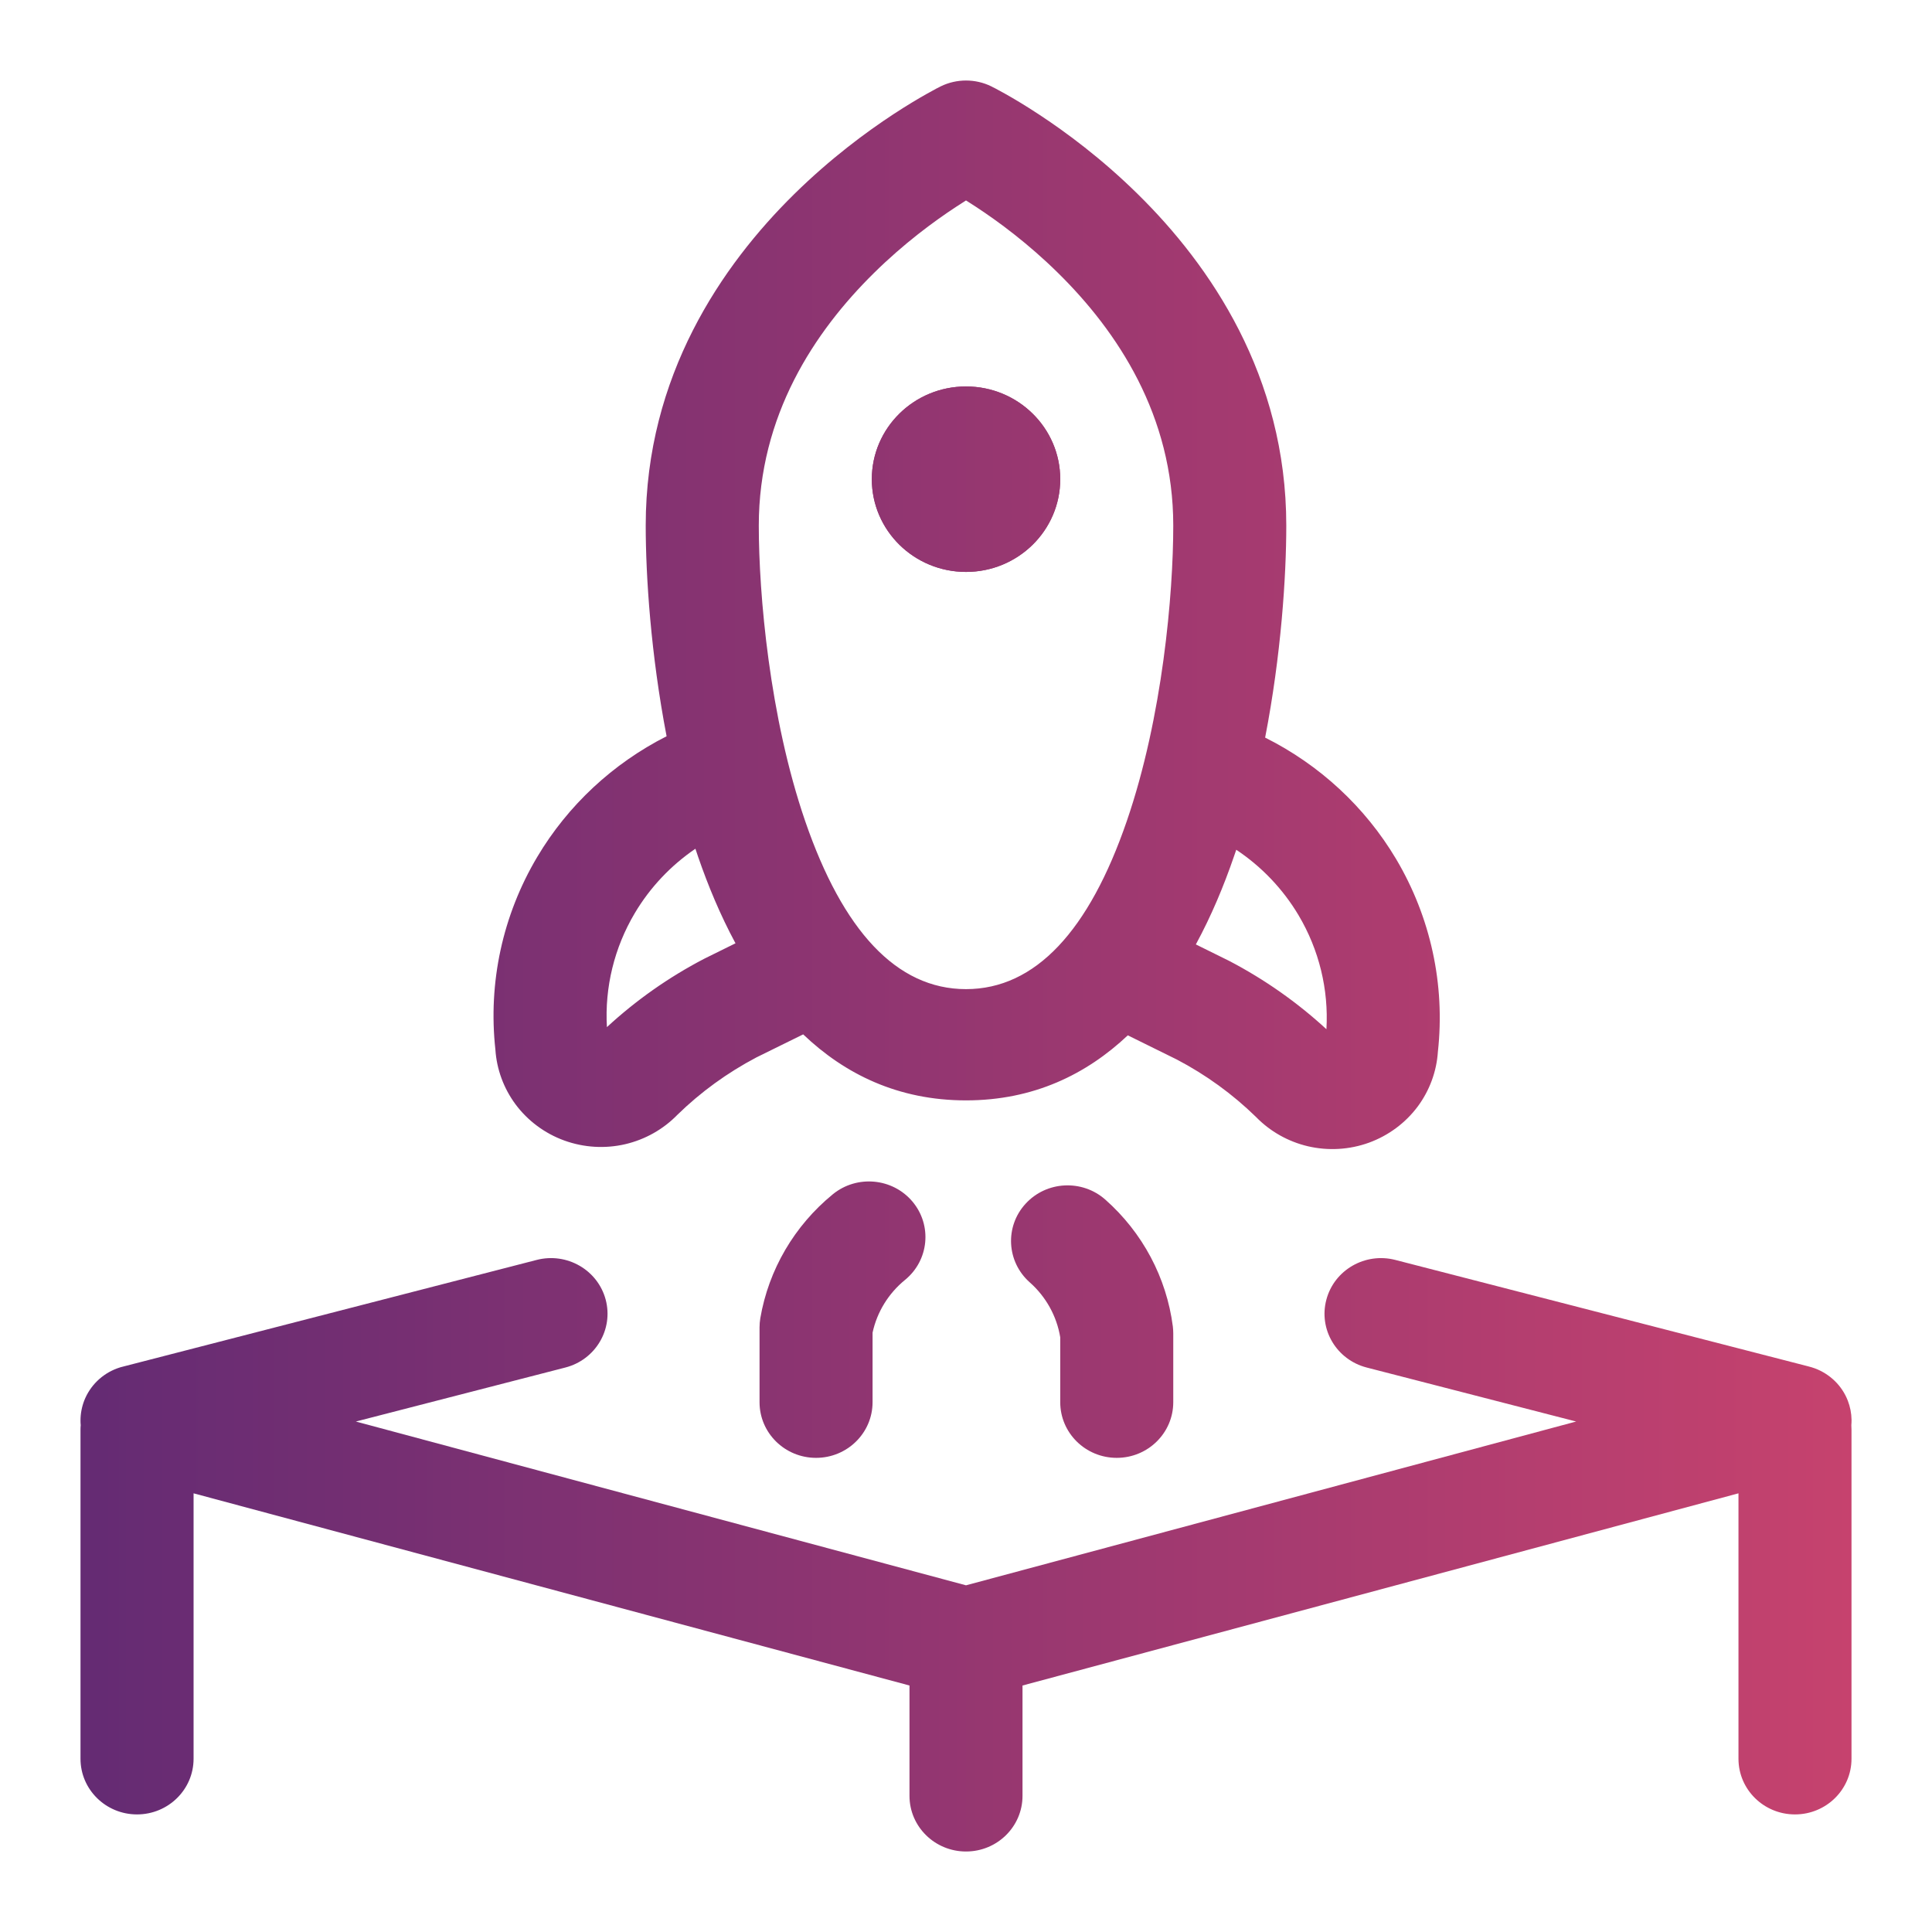 <svg width="36" height="36" viewBox="0 0 36 36" fill="none" xmlns="http://www.w3.org/2000/svg">
<path d="M18 7.201C18.97 7.201 19.756 7.975 19.756 8.929C19.756 9.883 18.97 10.657 18 10.657C17.031 10.657 16.245 9.883 16.245 8.929C16.245 7.975 17.031 7.201 18 7.201Z" fill="url(#paint0_linear_1222_245)"/>
<path d="M10.534 25.482C11.097 25.337 11.433 24.771 11.286 24.217C11.138 23.663 10.563 23.332 10 23.477L2.306 25.461C2.266 25.47 2.226 25.482 2.188 25.496C1.897 25.602 1.678 25.824 1.571 26.094C1.525 26.212 1.5 26.339 1.5 26.47C1.5 26.499 1.501 26.527 1.504 26.556C1.501 26.584 1.5 26.613 1.5 26.641V32.772C1.5 33.345 1.972 33.809 2.553 33.809C3.135 33.809 3.607 33.345 3.607 32.772V27.826L16.947 31.407V33.463C16.947 34.036 17.419 34.5 18 34.5C18.582 34.5 19.053 34.036 19.053 33.463V31.407L32.394 27.826V32.772C32.394 33.345 32.865 33.809 33.447 33.809C34.029 33.809 34.5 33.345 34.5 32.772V26.641C34.5 26.613 34.499 26.584 34.497 26.556C34.5 26.524 34.501 26.491 34.501 26.458C34.499 26.333 34.475 26.212 34.431 26.099C34.321 25.814 34.093 25.601 33.819 25.498C33.778 25.483 33.737 25.471 33.694 25.46L26 23.477C25.438 23.332 24.862 23.663 24.715 24.217C24.567 24.771 24.904 25.337 25.467 25.482L29.369 26.488L18 29.54L6.631 26.488L10.534 25.482Z" fill="url(#paint1_linear_1222_245)"/>
<path d="M17.002 22.389C17.373 22.83 17.311 23.484 16.864 23.849C16.555 24.101 16.342 24.448 16.259 24.832V26.128C16.259 26.701 15.787 27.165 15.206 27.165C14.624 27.165 14.153 26.701 14.153 26.128V24.735C14.153 24.678 14.158 24.62 14.167 24.564C14.322 23.659 14.802 22.839 15.519 22.253C15.967 21.888 16.631 21.949 17.002 22.389Z" fill="url(#paint2_linear_1222_245)"/>
<path d="M19.109 22.431C19.498 22.005 20.164 21.971 20.596 22.353C21.29 22.967 21.736 23.805 21.854 24.715C21.859 24.759 21.862 24.802 21.862 24.846V26.128C21.862 26.701 21.39 27.165 20.809 27.165C20.227 27.165 19.756 26.701 19.756 26.128V24.919C19.691 24.525 19.491 24.163 19.188 23.895C18.756 23.512 18.72 22.857 19.109 22.431Z" fill="url(#paint3_linear_1222_245)"/>
<path fill-rule="evenodd" clip-rule="evenodd" d="M17.529 1.609C17.826 1.464 18.175 1.464 18.471 1.609L18.473 1.61L18.475 1.611L18.481 1.614L18.497 1.623C18.511 1.629 18.529 1.639 18.551 1.65C18.596 1.674 18.657 1.707 18.734 1.75C18.887 1.836 19.1 1.962 19.352 2.128C19.856 2.458 20.528 2.954 21.202 3.618C22.546 4.94 23.968 7.002 23.968 9.793C23.968 10.74 23.872 12.206 23.574 13.744C24.588 14.251 25.436 15.035 26.014 16.006C26.658 17.09 26.931 18.35 26.793 19.598C26.769 19.965 26.639 20.318 26.419 20.616C26.19 20.924 25.873 21.159 25.509 21.292C25.145 21.424 24.749 21.447 24.371 21.359C24.002 21.272 23.665 21.082 23.403 20.812C22.967 20.387 22.471 20.027 21.929 19.743L21.015 19.292C20.244 20.019 19.257 20.504 18 20.504C16.733 20.504 15.74 20.012 14.966 19.274L14.095 19.703C13.554 19.988 13.057 20.348 12.622 20.773C12.359 21.043 12.022 21.233 11.652 21.32C11.275 21.408 10.879 21.384 10.515 21.252C10.151 21.12 9.834 20.884 9.605 20.576C9.385 20.278 9.255 19.925 9.231 19.559C9.093 18.311 9.366 17.051 10.011 15.967C10.583 15.005 11.42 14.227 12.421 13.719C12.127 12.191 12.032 10.737 12.032 9.793C12.032 7.002 13.455 4.94 14.798 3.618C15.473 2.954 16.145 2.458 16.648 2.128C16.901 1.962 17.114 1.836 17.267 1.75C17.343 1.707 17.405 1.674 17.449 1.65C17.472 1.639 17.49 1.629 17.503 1.623L17.52 1.614L17.525 1.611L17.528 1.61L17.529 1.609ZM22.991 15.964C23.006 15.921 23.021 15.877 23.036 15.834C23.507 16.148 23.905 16.564 24.196 17.053C24.579 17.697 24.759 18.437 24.716 19.178C24.173 18.678 23.564 18.25 22.906 17.906C22.899 17.902 22.892 17.899 22.884 17.895L22.283 17.598C22.572 17.065 22.805 16.506 22.991 15.964ZM11.829 17.014C12.113 16.536 12.5 16.127 12.958 15.815C12.975 15.866 12.992 15.917 13.009 15.967C13.193 16.5 13.421 17.051 13.705 17.577L13.14 17.856C13.137 17.857 13.133 17.859 13.13 17.861C13.126 17.863 13.122 17.865 13.118 17.867C12.46 18.21 11.852 18.638 11.309 19.139C11.266 18.398 11.446 17.658 11.829 17.014ZM19.713 5.084C19.159 4.538 18.602 4.127 18.184 3.853C18.119 3.81 18.058 3.771 18 3.735C17.943 3.771 17.882 3.81 17.817 3.853C17.399 4.127 16.842 4.538 16.288 5.084C15.174 6.18 14.139 7.746 14.139 9.793C14.139 11.065 14.337 13.362 15.004 15.302C15.705 17.339 16.704 18.431 18 18.431C19.296 18.431 20.296 17.338 20.996 15.3C21.664 13.358 21.862 11.061 21.862 9.793C21.862 7.746 20.827 6.18 19.713 5.084Z" fill="url(#paint4_linear_1222_245)"/>
<path fill-rule="evenodd" clip-rule="evenodd" d="M19.756 8.929C19.756 7.975 18.97 7.201 18 7.201C17.031 7.201 16.245 7.975 16.245 8.929C16.245 9.883 17.031 10.657 18 10.657C18.97 10.657 19.756 9.883 19.756 8.929Z" fill="url(#paint5_linear_1222_245)"/>
<defs>
<linearGradient id="paint0_linear_1222_245" x1="1.5" y1="18" x2="34.501" y2="18" gradientUnits="userSpaceOnUse">
<stop stop-color="#642B73"/>
<stop offset="1" stop-color="#C6426E"/>
</linearGradient>
<linearGradient id="paint1_linear_1222_245" x1="1.5" y1="18" x2="34.501" y2="18" gradientUnits="userSpaceOnUse">
<stop stop-color="#642B73"/>
<stop offset="1" stop-color="#C6426E"/>
</linearGradient>
<linearGradient id="paint2_linear_1222_245" x1="1.5" y1="18" x2="34.501" y2="18" gradientUnits="userSpaceOnUse">
<stop stop-color="#642B73"/>
<stop offset="1" stop-color="#C6426E"/>
</linearGradient>
<linearGradient id="paint3_linear_1222_245" x1="1.5" y1="18" x2="34.501" y2="18" gradientUnits="userSpaceOnUse">
<stop stop-color="#642B73"/>
<stop offset="1" stop-color="#C6426E"/>
</linearGradient>
<linearGradient id="paint4_linear_1222_245" x1="1.5" y1="18" x2="34.501" y2="18" gradientUnits="userSpaceOnUse">
<stop stop-color="#642B73"/>
<stop offset="1" stop-color="#C6426E"/>
</linearGradient>
<linearGradient id="paint5_linear_1222_245" x1="1.5" y1="18" x2="34.501" y2="18" gradientUnits="userSpaceOnUse">
<stop stop-color="#642B73"/>
<stop offset="1" stop-color="#C6426E"/>
</linearGradient>
</defs>
</svg>

